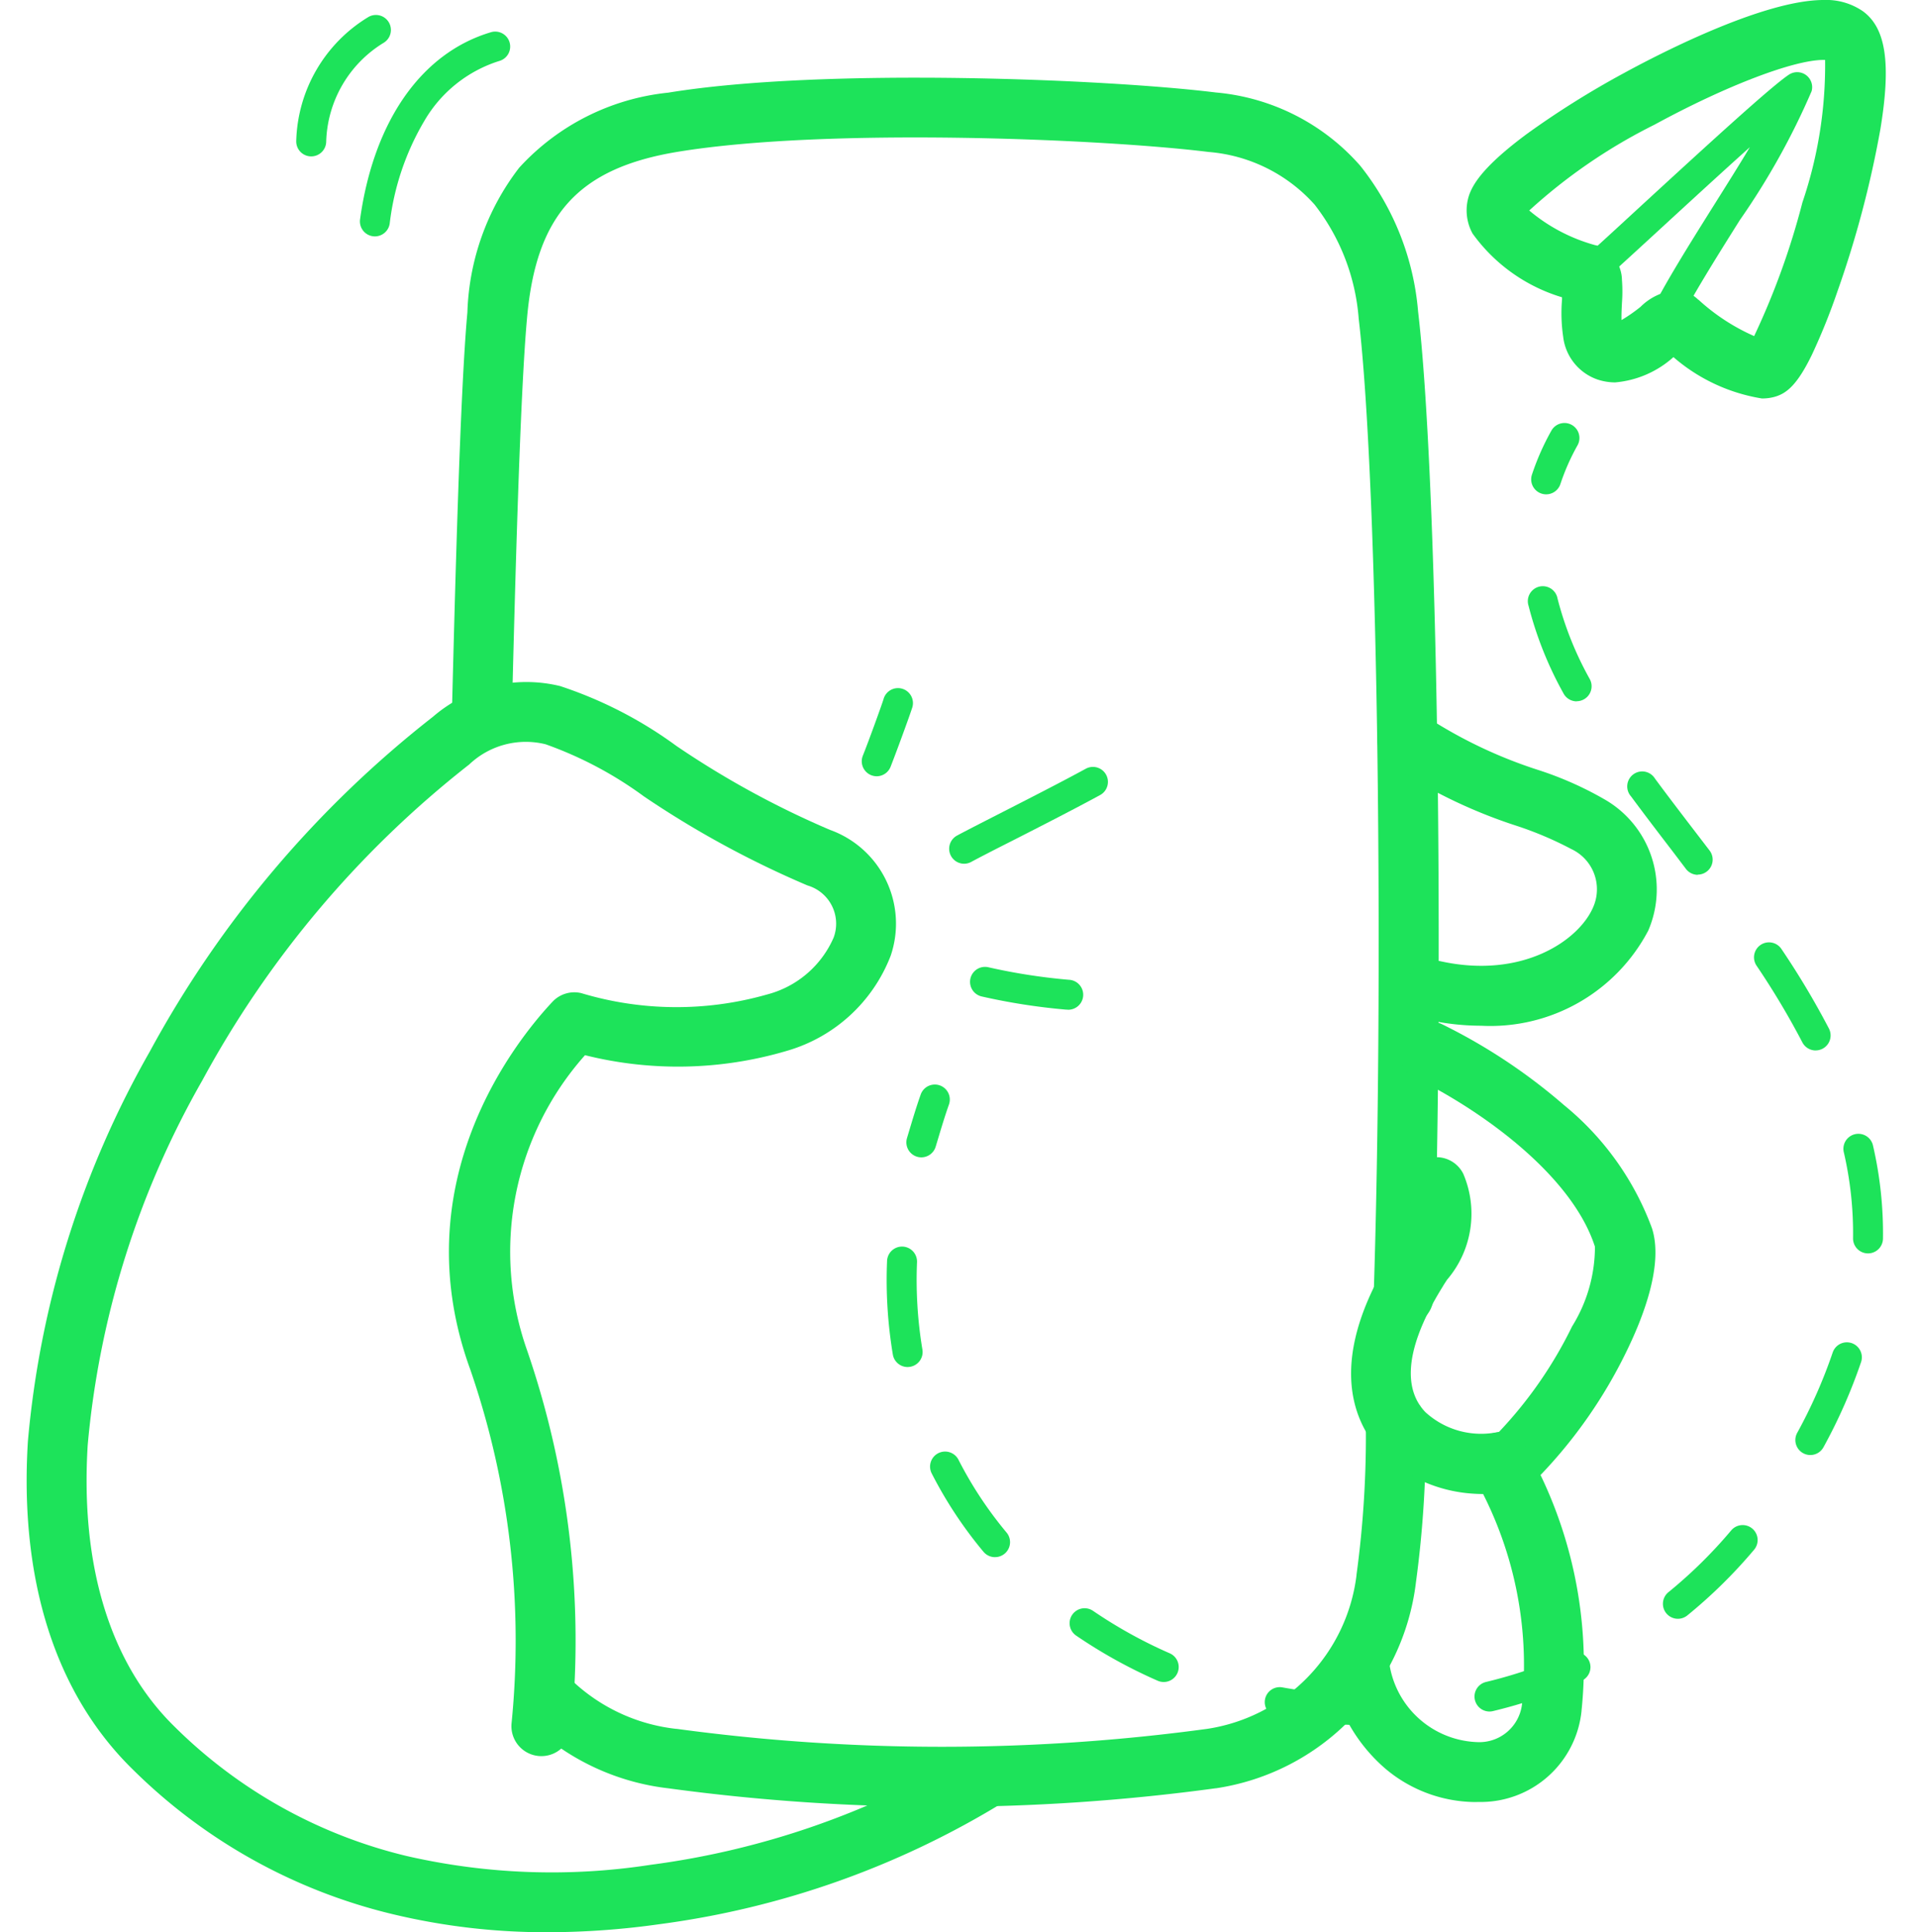 <?xml version="1.0" encoding="UTF-8"?> <svg xmlns="http://www.w3.org/2000/svg" width="64" height="64.494" viewBox="0 0 64 64.494"><g opacity="0"><rect width="64" height="64" fill="#2b0d0d"></rect></g><path d="M46.861,44.26h-.033a1,1,0,0,1-.967-1.032c.328-10.061.176-26.841-.5-32.59A7.066,7.066,0,0,0,43.889,6.83a5.318,5.318,0,0,0-3.542-1.758c-3.532-.437-12.728-.823-17.715-.006-3.319.545-4.731,2.1-5.036,5.541-.238,2.6-.406,9.2-.506,13.147a1,1,0,1,1-2-.051c.1-3.97.27-10.615.514-13.276A8.334,8.334,0,0,1,17.332,5.6a7.815,7.815,0,0,1,4.976-2.507c5.174-.848,14.654-.455,18.285-.006a7.252,7.252,0,0,1,4.821,2.447,9.007,9.007,0,0,1,1.93,4.867c.312,2.636.545,7.935.641,14.539.092,6.4.047,13.093-.124,18.352A1,1,0,0,1,46.861,44.26Z" fill="#1de35a"></path><path d="M31.45,60.309a67.825,67.825,0,0,1-9.125-.617,8.006,8.006,0,0,1-4.555-2.1,1,1,0,0,1,1.361-1.466,6.02,6.02,0,0,0,3.433,1.579l.021,0a65.824,65.824,0,0,0,17.724,0,5.915,5.915,0,0,0,4.979-5.129l0-.016a34.331,34.331,0,0,0,.311-5.033,1,1,0,0,1,2-.024,36.343,36.343,0,0,1-.328,5.319A7.9,7.9,0,0,1,40.6,59.689l-.013,0A67.821,67.821,0,0,1,31.45,60.309Z" fill="#1de35a"></path><path d="M18.286,64.494a21.874,21.874,0,0,1-5.165-.6,18.42,18.42,0,0,1-8.692-4.837C1.855,56.538.645,52.75.931,48.11A31.915,31.915,0,0,1,5,35.1a35.915,35.915,0,0,1,9.452-11.174A4.775,4.775,0,0,1,18.7,22.9a13.909,13.909,0,0,1,3.885,2,30.161,30.161,0,0,0,5.125,2.8,3.325,3.325,0,0,1,2.026,4.2,5.282,5.282,0,0,1-3.462,3.174,12.809,12.809,0,0,1-6.743.146,9.868,9.868,0,0,0-1.948,9.812l.006.016a29.79,29.79,0,0,1,1.48,12.668,1,1,0,1,1-1.99-.2,27.776,27.776,0,0,0-1.377-11.8c-2.281-6.25,1.522-10.978,2.743-12.279a1,1,0,0,1,.962-.288,11.035,11.035,0,0,0,6.206.044,3.34,3.34,0,0,0,2.219-1.9,1.329,1.329,0,0,0-.873-1.738A32.274,32.274,0,0,1,21.5,26.584a12.762,12.762,0,0,0-3.286-1.742,2.743,2.743,0,0,0-2.547.673A33.9,33.9,0,0,0,6.752,36.066,29.889,29.889,0,0,0,2.928,48.233c-.249,4.044.754,7.3,2.9,9.4a16.448,16.448,0,0,0,7.762,4.32,21.678,21.678,0,0,0,8.129.291,27.526,27.526,0,0,0,10.6-3.7,1,1,0,1,1,1.191,1.607A29.292,29.292,0,0,1,22,64.228,26.754,26.754,0,0,1,18.286,64.494Z" fill="#1de35a"></path><path d="M49.448,34.237a8.231,8.231,0,0,1-1.785-.2,1,1,0,0,1,.433-1.952c2.725.6,4.619-.693,5.094-1.808a1.481,1.481,0,0,0-.744-1.943l-.009-.006a11.707,11.707,0,0,0-1.784-.757,17.006,17.006,0,0,1-4.26-2.065,1,1,0,1,1,1.214-1.589A15.6,15.6,0,0,0,51.353,25.7a11.464,11.464,0,0,1,2.2.973,3.463,3.463,0,0,1,1.474,4.39A5.954,5.954,0,0,1,49.448,34.237Z" fill="#1de35a"></path><path d="M49.51,49.867q-.179,0-.366-.014a4.85,4.85,0,0,1-2.578-.96c-.9-.7-2.726-2.787-.095-7.011.047-.077.1-.16.156-.246.466-.727.661-1.118.44-1.555a1,1,0,1,1,1.786-.9,3.389,3.389,0,0,1-.542,3.534c-.049.076-.1.15-.14.221-1.507,2.419-1.148,3.618-.582,4.2a2.753,2.753,0,0,0,2.459.655,14.068,14.068,0,0,0,2.436-3.516,5.037,5.037,0,0,0,.764-2.663c-.759-2.355-3.7-4.5-5.99-5.631a1,1,0,1,1,.883-1.795,18.977,18.977,0,0,1,4.074,2.7,9.578,9.578,0,0,1,2.936,4.108c.386,1.192-.262,2.922-.874,4.163a16.15,16.15,0,0,1-2.824,4.054A2.686,2.686,0,0,1,49.51,49.867Z" fill="#1de35a"></path><path d="M49.253,60.149a4.7,4.7,0,0,1-3-1.113A5.528,5.528,0,0,1,44.383,55.6a1,1,0,0,1,1.974-.321,3.077,3.077,0,0,0,2.955,2.869,1.435,1.435,0,0,0,1.5-1.255,12.671,12.671,0,0,0-1.6-7.588,1,1,0,0,1,1.738-.99A14.659,14.659,0,0,1,52.8,57.1v.01a3.383,3.383,0,0,1-3.442,3.036Z" fill="#1de35a"></path><path d="M30.76,38.63a.5.5,0,0,1-.479-.645l.071-.237c.114-.379.242-.809.386-1.215a.5.5,0,0,1,.943.334c-.136.383-.26.8-.371,1.168l-.072.239A.5.5,0,0,1,30.76,38.63Z" fill="#1de35a"></path><path d="M45.726,57.588h0a17.967,17.967,0,0,1-3.1-.284.5.5,0,0,1,.177-.984,16.963,16.963,0,0,0,2.927.268.5.5,0,0,1,0,1Zm4-.461a.5.5,0,0,1-.116-.986,15.6,15.6,0,0,0,2.774-.948.5.5,0,1,1,.412.911,16.607,16.607,0,0,1-2.952,1.009A.5.5,0,0,1,49.73,57.127Zm-10.875-.985a.5.5,0,0,1-.2-.042,16.715,16.715,0,0,1-2.729-1.511.5.5,0,0,1,.565-.825,15.711,15.711,0,0,0,2.565,1.42.5.5,0,0,1-.2.958Zm17.167-2.11a.5.5,0,0,1-.316-.888,15.663,15.663,0,0,0,2.09-2.056.5.5,0,1,1,.764.645,16.666,16.666,0,0,1-2.224,2.187A.5.5,0,0,1,56.022,54.032Zm-22.8-2.057a.5.5,0,0,1-.384-.18,14.006,14.006,0,0,1-1.729-2.616A.5.5,0,1,1,32,48.725a13.005,13.005,0,0,0,1.605,2.429.5.5,0,0,1-.384.82Zm27.215-3.409A.5.5,0,0,1,60,47.827a16.841,16.841,0,0,0,1.187-2.688.5.5,0,0,1,.948.318,17.843,17.843,0,0,1-1.257,2.848A.5.5,0,0,1,60.437,48.566ZM30.3,45.629a.5.5,0,0,1-.492-.417,15.14,15.14,0,0,1-.193-3.123.5.5,0,1,1,1,.04,14.138,14.138,0,0,0,.18,2.916.5.5,0,0,1-.494.583Zm32.065-3.793h-.008a.5.5,0,0,1-.492-.508,11.989,11.989,0,0,0-.312-2.884.5.5,0,0,1,.974-.225,12.989,12.989,0,0,1,.337,3.125A.5.5,0,0,1,62.361,41.836Zm-1.748-6.774a.5.5,0,0,1-.445-.271,26.216,26.216,0,0,0-1.524-2.552.5.5,0,1,1,.831-.556,27.2,27.2,0,0,1,1.581,2.649.5.5,0,0,1-.444.729ZM56.684,29.2a.5.5,0,0,1-.4-.2l-.4-.528c-.477-.622-.97-1.266-1.433-1.892a.5.5,0,1,1,.8-.594c.457.619.926,1.231,1.422,1.878l.405.529a.5.5,0,0,1-.4.8Zm-4.044-5.79a.5.5,0,0,1-.44-.262,12.2,12.2,0,0,1-1.168-2.926A.5.5,0,1,1,52,19.982a11.22,11.22,0,0,0,1.076,2.686.5.5,0,0,1-.44.738Z" fill="#1de35a"></path><path d="M51.62,16.5a.5.5,0,0,1-.475-.658,8.39,8.39,0,0,1,.649-1.468.5.5,0,0,1,.872.49,7.388,7.388,0,0,0-.571,1.292A.5.5,0,0,1,51.62,16.5Z" fill="#1de35a"></path><path d="M58.82,13.3a5.955,5.955,0,0,1-2.951-1.38,3.341,3.341,0,0,1-1.946.844,1.873,1.873,0,0,1-.6-.1,1.722,1.722,0,0,1-1.136-1.426A5.412,5.412,0,0,1,52.149,10l0-.077a5.694,5.694,0,0,1-2.988-2.13,1.607,1.607,0,0,1-.1-1.32l.012-.03c.142-.35.5-.936,1.915-1.982a29.567,29.567,0,0,1,3.189-2C55.23,1.884,58.824,0,60.88,0a2.161,2.161,0,0,1,1.309.372c.775.56.951,1.741.588,3.943A34.428,34.428,0,0,1,61.353,9.7a21.161,21.161,0,0,1-.856,2.129c-.487,1.007-.842,1.293-1.224,1.409A1.532,1.532,0,0,1,58.82,13.3Zm-2.12-3.3a6.811,6.811,0,0,0,1.863,1.218,25.061,25.061,0,0,0,1.611-4.459A14.229,14.229,0,0,0,60.932,2H60.88c-1,0-3.27.869-5.646,2.163a18.228,18.228,0,0,0-4.18,2.863A5.793,5.793,0,0,0,53.27,8.187l.015,0a1.238,1.238,0,0,1,.865,1.162,5.08,5.08,0,0,1,0,.754c-.008.154-.021.392-.015.581a5.458,5.458,0,0,0,.636-.443,1.912,1.912,0,0,1,1.168-.552A1.084,1.084,0,0,1,56.7,10.007Z" fill="#1de35a"></path><path d="M55.52,11.22a.5.5,0,0,1-.45-.717c.471-.978,1.335-2.354,2.17-3.685.406-.647.818-1.3,1.18-1.906-.954.856-2.081,1.892-2.97,2.709-.595.547-1.109,1.019-1.489,1.363-.2.185-.354.319-.458.41-.061.053-.108.092-.143.12a.513.513,0,0,1-.665.037.5.5,0,0,1-.137-.634.5.5,0,0,1,.21-.21C53,8.518,53.9,7.689,54.772,6.885c2.361-2.17,4.363-4,4.949-4.391a.5.5,0,0,1,.76.551,24.316,24.316,0,0,1-2.395,4.3c-.821,1.307-1.669,2.659-2.116,3.587A.5.5,0,0,1,55.52,11.22Z" fill="#1de35a"></path><path d="M29.27,25.91a.5.5,0,0,1-.465-.683c.2-.5.614-1.645.689-1.88a.5.5,0,1,1,.952.3c-.087.273-.519,1.451-.711,1.94A.5.5,0,0,1,29.27,25.91Z" fill="#1de35a"></path><path d="M32.19,28.83a.5.5,0,0,1-.239-.94c.235-.128.729-.38,1.354-.7.961-.49,2.156-1.1,2.944-1.531a.5.5,0,1,1,.479.878c-.8.437-2,1.051-2.969,1.544-.595.3-1.108.565-1.332.687A.5.5,0,0,1,32.19,28.83Z" fill="#1de35a"></path><path d="M35.641,33.7l-.043,0a20.852,20.852,0,0,1-2.828-.441.5.5,0,0,1,.222-.975,19.849,19.849,0,0,0,2.692.419.5.5,0,0,1-.042,1Z" fill="#1de35a"></path><path d="M12.521,7.89a.5.5,0,0,1-.5-.569c.453-3.269,2.039-5.544,4.351-6.24a.5.5,0,1,1,.288.957,4.431,4.431,0,0,0-2.479,1.973,8.734,8.734,0,0,0-1.17,3.447A.5.5,0,0,1,12.521,7.89Z" fill="#1de35a"></path><path d="M10.39,5.22h-.015a.5.5,0,0,1-.485-.514A4.993,4.993,0,0,1,12.29.573a.5.5,0,1,1,.521.854A4,4,0,0,0,10.89,4.734.5.5,0,0,1,10.39,5.22Z" fill="#1de35a"></path></svg> 